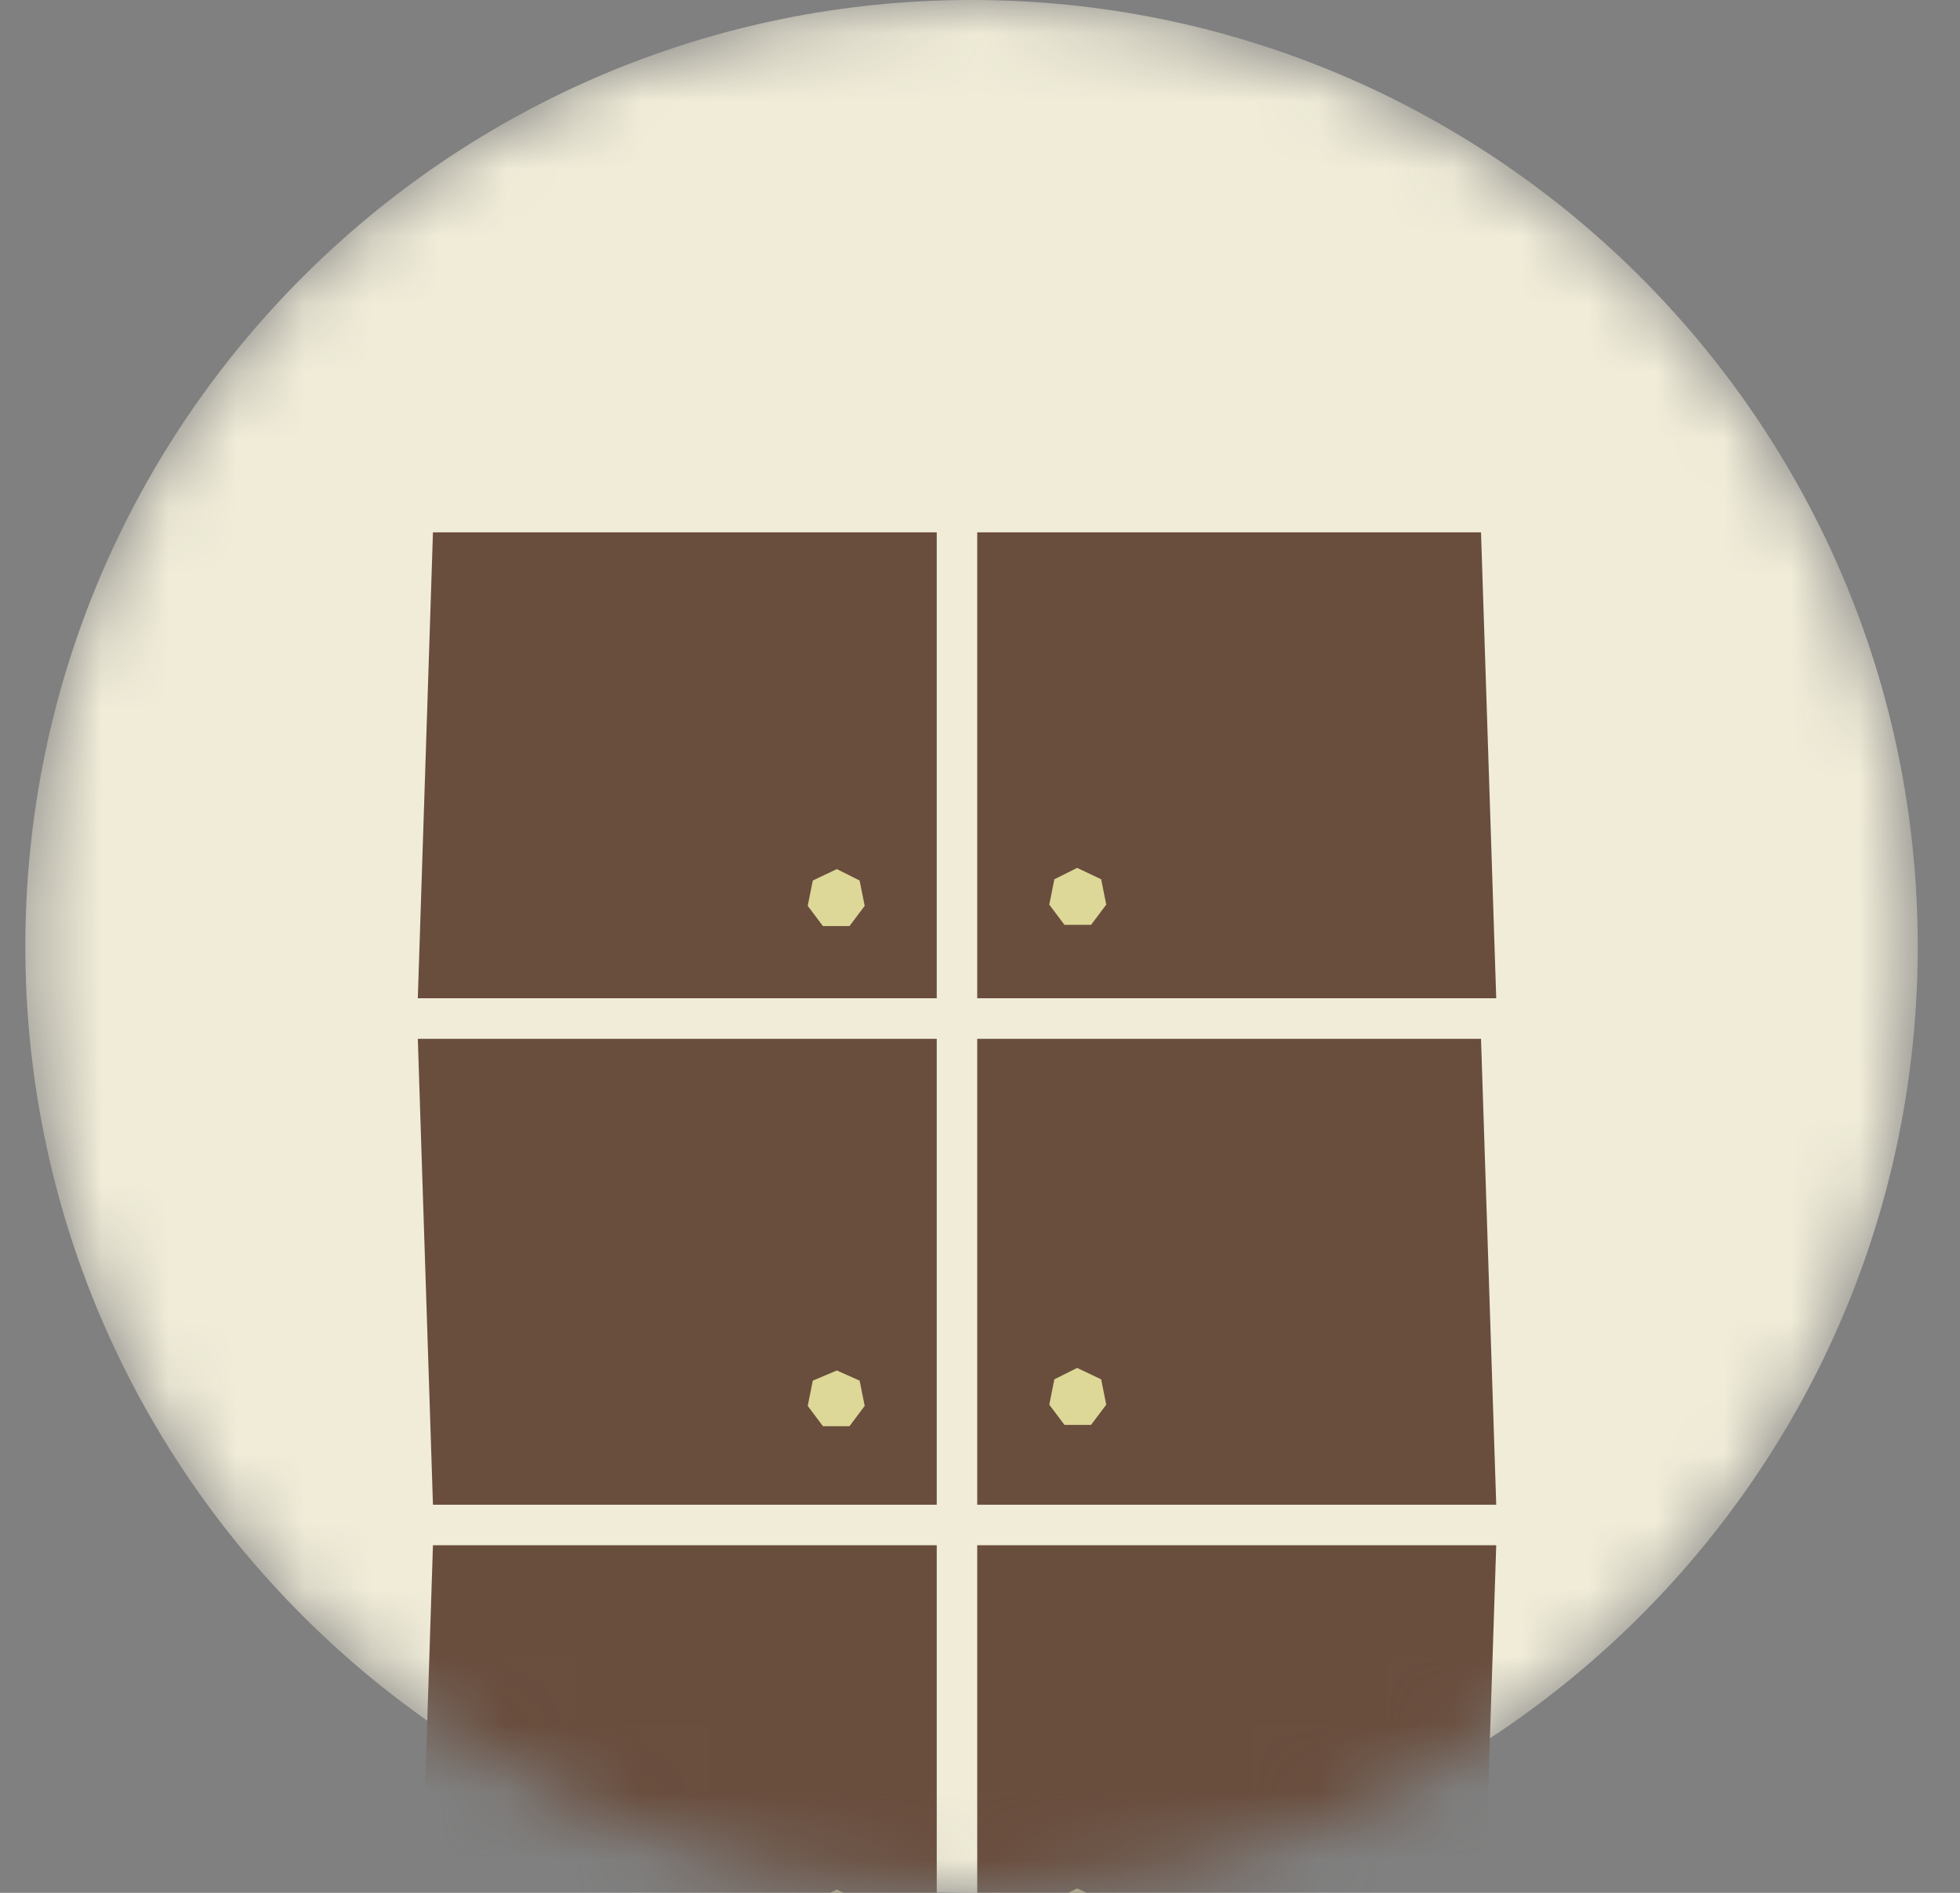 <svg fill="none" viewBox="0 0 29 28" height="28" width="29" xmlns="http://www.w3.org/2000/svg" aria-aria-hidden="true">
                        <rect x="0" y="0" width="29" height="28" fill="#808080" stroke="none"/>
                        <mask height="28" width="29" y="0" x="0" maskUnits="userSpaceOnUse" style="mask-type:luminance" id="mask0_2944_5228">
                          <path fill="white" d="M28.375 14C28.375 6.268 22.107 0 14.375 0C6.643 0 0.375 6.268 0.375 14C0.375 21.732 6.643 28 14.375 28C22.107 28 28.375 21.732 28.375 14Z"></path>
                        </mask>
                        <g mask="url(#mask0_2944_5228)">
                          <path fill="#F0ECD8" d="M28.375 14C28.375 6.268 22.107 0 14.375 0C6.643 0 0.375 6.268 0.375 14C0.375 21.732 6.643 28 14.375 28C22.107 28 28.375 21.732 28.375 14Z"></path>
                          <path fill="#694D3D" d="M13.86 14.767H6.182L6.406 7.875H13.86V14.767Z"></path>
                          <path fill="#694D3D" d="M22.138 14.767H14.459V7.875H21.913L22.138 14.767Z"></path>
                          <path fill="#694D3D" d="M13.86 22.259H6.406L6.182 15.367H13.86V22.259Z"></path>
                          <path fill="#694D3D" d="M22.138 22.259H14.459V15.367H21.913L22.138 22.259Z"></path>
                          <path fill="#694D3D" d="M13.86 29.75H6.182L6.406 22.858H13.86V29.75Z"></path>
                          <path fill="#694D3D" d="M21.913 29.75H14.459V22.858H22.138L21.913 29.75Z"></path>
                          <path fill="#DDD798" d="M12.382 12.856L12.026 13.025L11.951 13.4L12.176 13.699H12.569L12.794 13.4L12.719 13.025L12.382 12.856Z"></path>
                          <path fill="#DDD798" d="M15.937 12.838L15.6 13.007L15.525 13.382L15.75 13.681H16.143L16.368 13.382L16.293 13.007L15.937 12.838Z"></path>
                          <path fill="#DDD798" d="M12.382 20.273L12.026 20.423L11.951 20.797L12.176 21.097H12.569L12.794 20.797L12.719 20.423L12.382 20.273Z"></path>
                          <path fill="#DDD798" d="M15.937 20.235L15.6 20.404L15.525 20.779L15.75 21.078H16.143L16.368 20.779L16.293 20.404L15.937 20.235Z"></path>
                          <path fill="#DDD798" d="M12.382 27.952L12.026 28.121L11.951 28.495L12.176 28.795H12.569L12.794 28.495L12.719 28.121L12.382 27.952Z"></path>
                          <path fill="#DDD798" d="M15.937 27.934L15.6 28.102L15.525 28.477L15.75 28.776H16.143L16.368 28.477L16.293 28.102L15.937 27.934Z"></path>
                        </g>
                      </svg>